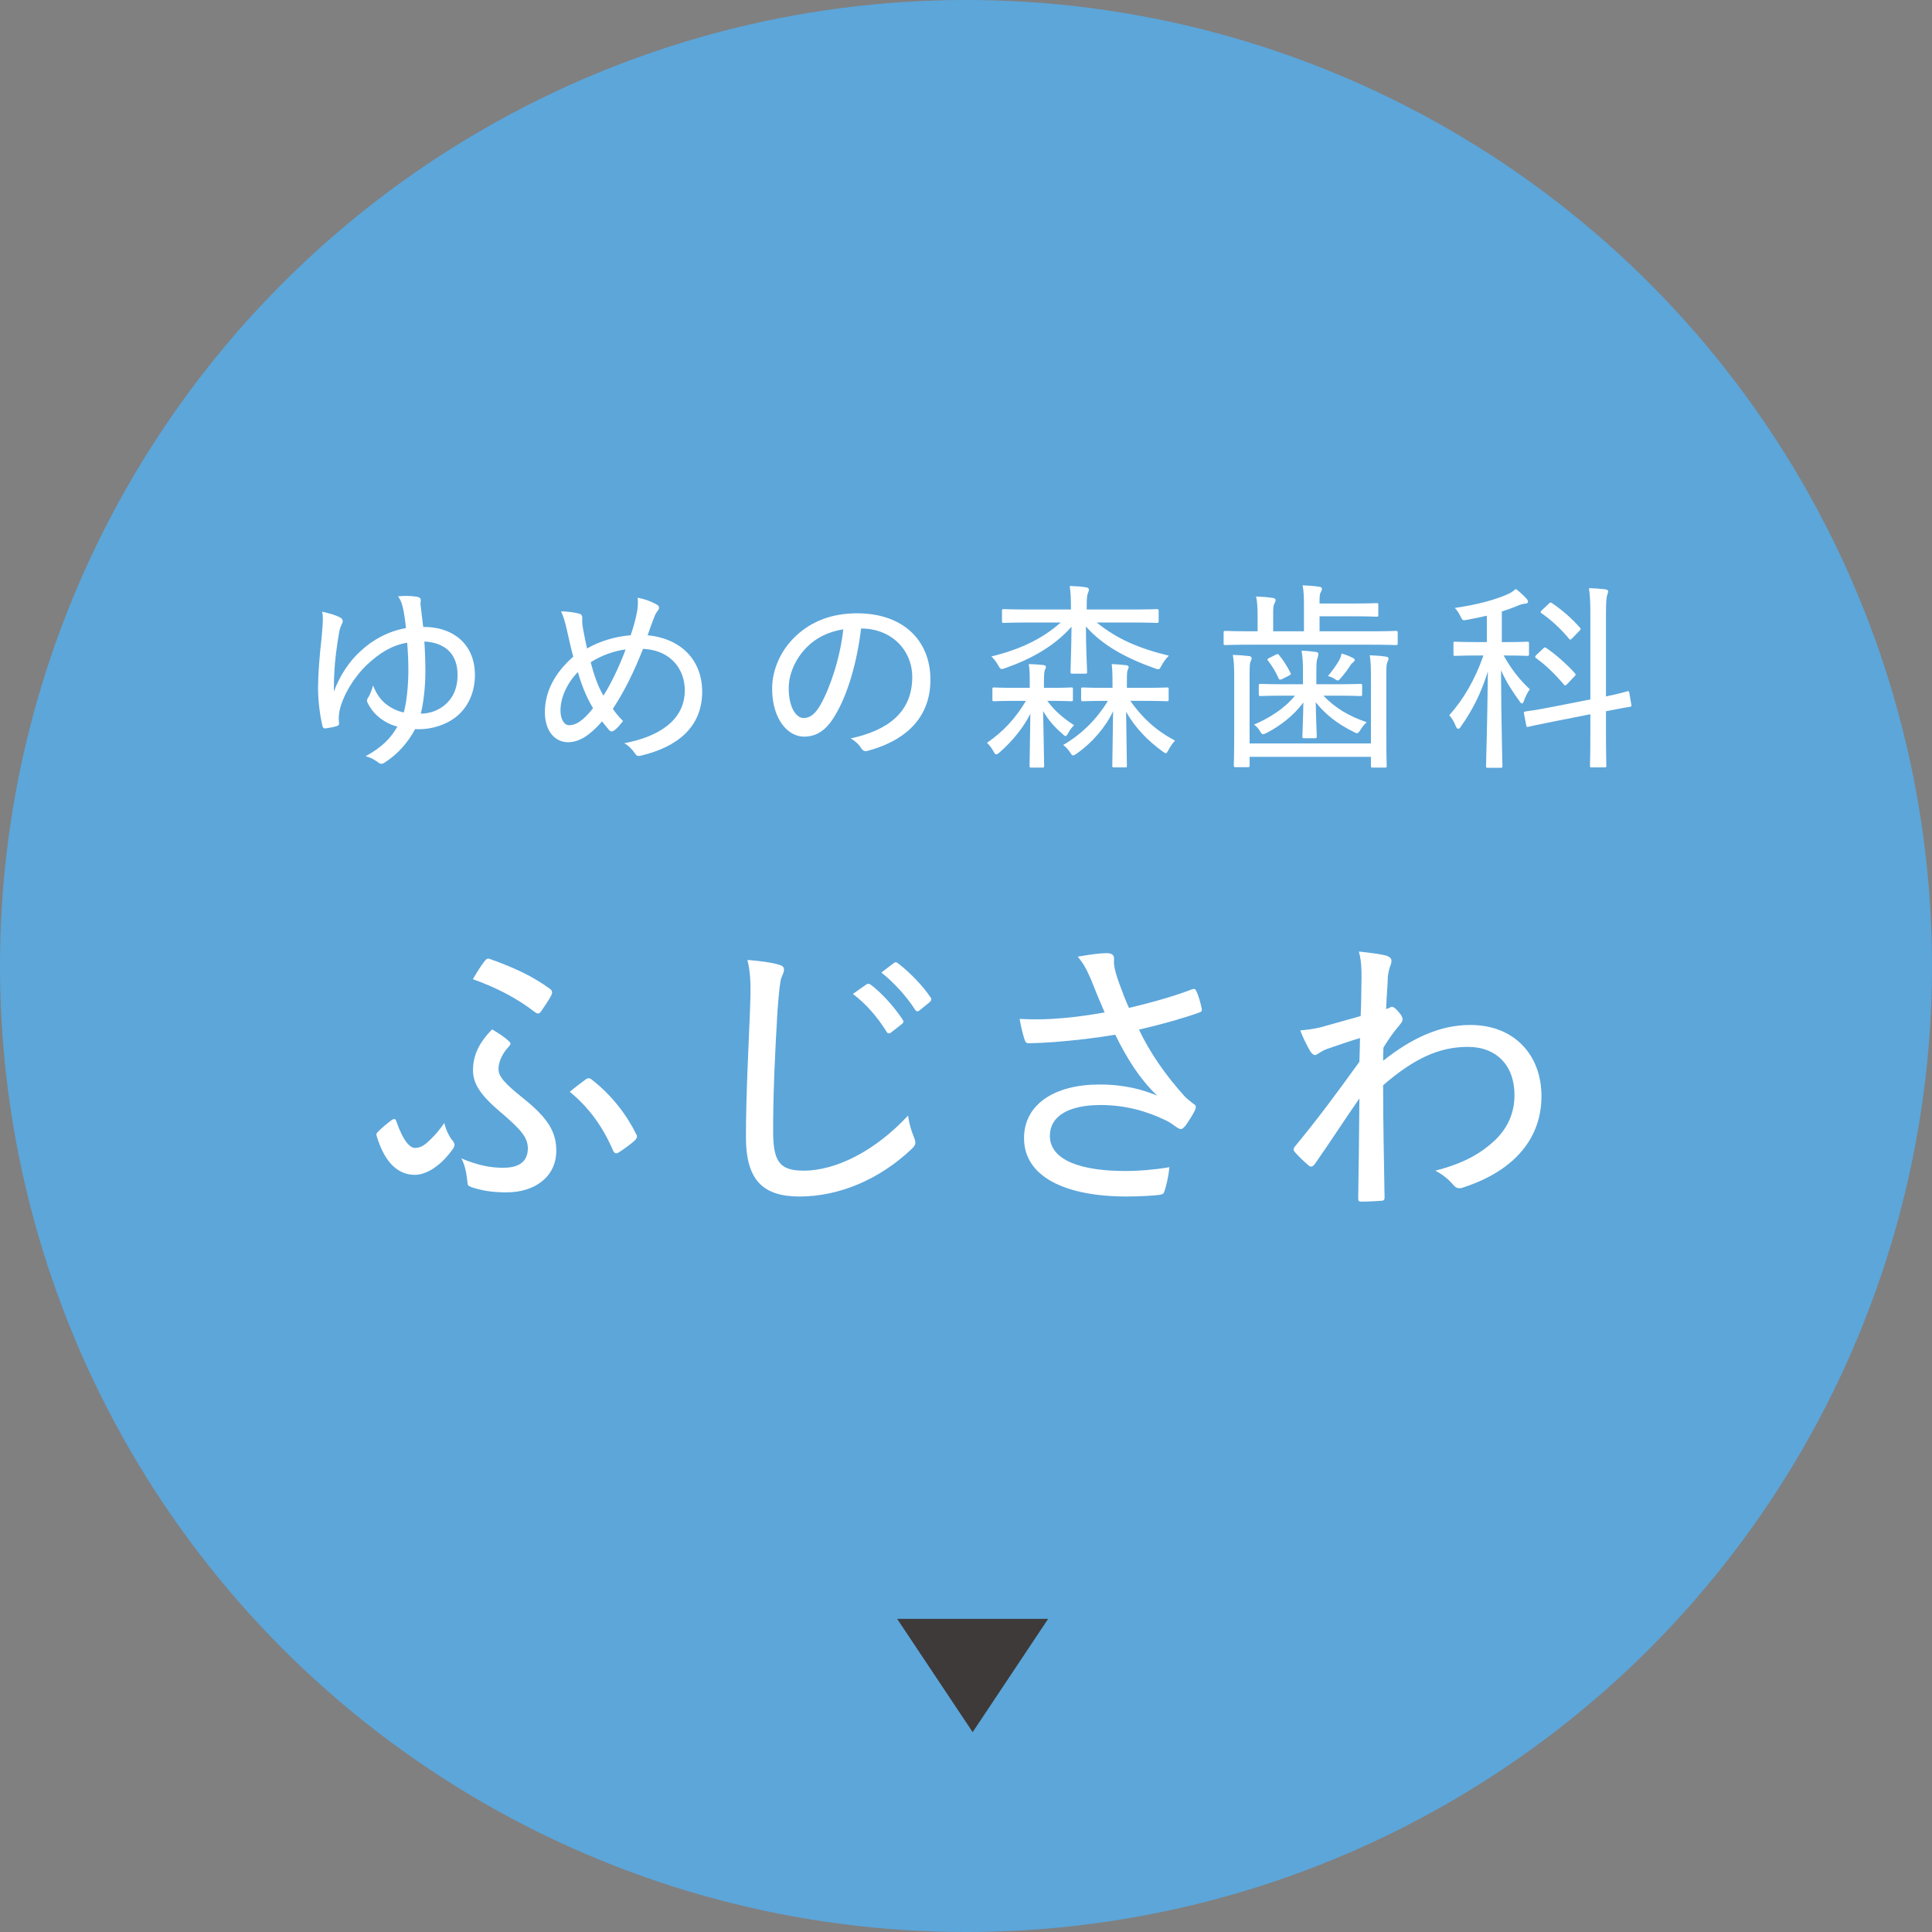 <?xml version="1.0" encoding="UTF-8"?> <svg xmlns="http://www.w3.org/2000/svg" id="_レイヤー_2" viewBox="0 0 290 290"><rect x="0" y="0" width="290" height="290" fill="#808080" stroke="none"/><g id="base"><circle cx="145" cy="145" r="145" style="fill:#5ca6da;"></circle><path d="M60.58,91.7c-.18-.78-.3-1.47-.84-2.19.96-.09,1.92-.09,2.82.06.45.09.6.24.6.51,0,.24-.09.6,0,1.02.12.93.24,1.89.36,3,4.89,0,7.77,2.94,7.77,7.2,0,2.64-1.05,5.01-3.06,6.48-1.35.99-3.33,1.68-5.34,1.68-.21,0-.36,0-.57-.03-1.11,2.07-2.61,3.75-4.5,4.98-.42.3-.72.33-1.05.03-.45-.33-1.05-.72-1.89-.93,2.46-1.35,3.75-2.67,4.77-4.44-1.38-.36-2.37-1.05-2.97-1.59-.63-.54-1.17-1.29-1.5-1.98-.15-.33-.12-.48.06-.75.3-.48.57-1.14.75-1.86.57,1.41,1.2,2.16,1.86,2.73.66.51,1.56,1.08,2.76,1.32.42-1.47.66-3.87.69-6.09,0-1.59-.06-2.88-.18-4.38-2.25.39-4.08,1.47-6.09,3.36-1.65,1.59-2.94,3.66-3.57,5.28-.45,1.08-.72,2.22-.57,3.42.03.3-.12.42-.42.48-.33.15-1.17.24-1.65.33-.24,0-.39-.12-.42-.39-.36-1.44-.66-3.75-.66-5.61,0-1.98.21-4.86.54-7.68.09-1.17.18-2.01.18-2.7,0-.42,0-.75-.12-1.14,1.05.21,2.25.57,2.76.9.39.21.42.54.24.9-.15.3-.3.63-.42,1.2-.42,2.37-.66,4.59-.72,5.88-.06.99-.09,1.68-.09,3.12.93-2.49,2.34-4.59,4.05-6.12,1.77-1.65,4.08-2.94,6.78-3.42-.09-.9-.21-1.77-.36-2.58ZM66.49,106.04c1.47-1.11,2.19-2.64,2.19-4.74,0-3.21-1.92-4.83-4.98-5.01.12,1.86.15,3.27.15,4.62,0,2.04-.27,4.62-.69,6.21,1.08,0,2.25-.3,3.33-1.08Z" style="fill:#fff;"></path><path d="M95.62,91.85c.12-.75.18-1.41.09-2.13,1.26.24,2.16.63,2.85,1.02.45.24.45.54.18.93-.3.36-.42.63-.6,1.14-.24.63-.51,1.29-.93,2.55,5.04.48,8.19,3.75,8.19,8.46,0,5.34-3.75,8.31-9.18,9.6-.51.12-.69.03-.96-.39-.36-.54-.9-1.11-1.56-1.47,4.83-.9,9.09-3.24,9.09-7.95,0-2.88-1.83-6-6.27-6.21-1.44,3.66-2.88,6.48-4.53,9,.42.63.87,1.17,1.53,1.83-.54.66-.9,1.14-1.38,1.44-.18.15-.42.18-.66-.03-.33-.36-.69-.84-1.11-1.35-1.89,2.16-3.48,3.12-5.1,3.12-1.86,0-3.48-1.53-3.48-4.53s1.44-5.85,4.26-8.31c-.33-1.17-.66-2.7-.96-4.02-.27-1.17-.51-2.01-.87-2.79,1.11.03,2.1.18,2.73.36.42.12.45.33.45.75-.03.45,0,.84.12,1.53.21,1.11.39,2.07.6,2.94,1.83-1.08,4.32-1.83,6.54-1.98.36-1.02.69-2.13.96-3.51ZM84.13,106.64c0,1.35.57,2.22,1.29,2.22,1.02,0,2.07-.63,3.6-2.55-1.08-1.8-1.77-3.66-2.28-5.43-1.62,1.65-2.61,3.84-2.61,5.76ZM90.58,104.42c1.05-1.65,2.31-4.2,3.33-6.93-1.68.18-3.72.93-5.25,1.92.45,1.71,1.08,3.63,1.92,5.01Z" style="fill:#fff;"></path><path d="M125.38,107.33c-1.29,2.22-2.73,3.24-4.71,3.24-2.4,0-4.77-2.61-4.77-7.2,0-2.82,1.26-5.7,3.45-7.8,2.34-2.25,5.4-3.51,9.3-3.51,6.96,0,11.01,4.11,11.01,9.96,0,5.19-3.06,8.94-9.39,10.68-.48.12-.72.03-1.02-.42-.24-.39-.72-.96-1.56-1.44,5.58-1.2,9.24-3.93,9.24-9.21,0-4.05-3.12-7.29-7.68-7.29-.6,5.07-2.01,9.9-3.87,12.99ZM121.03,97.22c-1.77,1.83-2.64,4.11-2.64,6.06,0,3.06,1.2,4.5,2.22,4.5.93,0,1.74-.54,2.58-2.04,1.44-2.58,2.94-7.05,3.39-11.28-2.25.36-4.17,1.32-5.55,2.76Z" style="fill:#fff;"></path><path d="M154.57,103.25v-.84c0-1.35-.03-2.01-.15-2.73.84.03,1.5.06,2.22.15.21.03.36.12.36.27,0,.18-.09.33-.15.45-.09.21-.15.6-.15,1.86v.84h.66c2.46,0,3.27-.06,3.42-.06.27,0,.27.03.27.27v1.5c0,.27,0,.3-.27.3-.15,0-.96-.06-3.42-.06h-.15c1.08,1.5,2.37,2.58,4.02,3.66-.33.3-.63.69-.87,1.14-.18.33-.27.48-.42.48-.12,0-.27-.12-.51-.36-1.14-.99-2.01-1.95-2.85-3.39.09,4.98.15,7.77.15,8.22,0,.24-.03.27-.27.27h-1.65c-.24,0-.27-.03-.27-.27,0-.42.06-3.06.12-7.8-1.08,2.1-2.64,4.05-4.62,5.79-.24.21-.39.3-.51.3-.15,0-.24-.15-.42-.48-.24-.45-.63-.96-.96-1.26,2.43-1.68,4.26-3.63,5.85-6.3h-1.35c-2.46,0-3.27.06-3.45.06-.21,0-.24-.03-.24-.3v-1.5c0-.24.03-.27.24-.27.18,0,.99.06,3.45.06h1.92ZM154.78,93.44c-2.94,0-3.9.06-4.11.06-.24,0-.27-.03-.27-.27v-1.56c0-.21.03-.24.27-.24.21,0,1.17.06,4.11.06h5.97v-.33c0-1.41-.03-2.01-.18-3.21.87.03,1.71.09,2.46.21.24.03.42.15.42.3,0,.21-.06.36-.15.57-.12.27-.18.75-.18,1.83v.63h6.42c2.94,0,3.93-.06,4.08-.06.27,0,.3.03.3.24v1.56c0,.24-.03.27-.3.27-.15,0-1.14-.06-4.08-.06h-4.92c3,2.43,6.18,3.84,10.83,4.98-.39.36-.84.99-1.14,1.56-.18.33-.27.48-.45.48-.12,0-.3-.06-.54-.15-4.32-1.53-7.83-3.45-10.32-6.27,0,3.33.18,6.21.18,6.81,0,.24-.03.27-.27.27h-1.95c-.24,0-.27-.03-.27-.27,0-.6.12-3.39.15-6.78-2.58,2.94-6.15,4.89-9.93,6.21-.27.09-.42.15-.54.15-.21,0-.3-.15-.51-.51-.3-.57-.69-1.05-1.05-1.38,4.35-1.08,7.59-2.61,10.41-5.1h-4.44ZM166.99,103.25v-.9c0-1.23-.03-1.92-.12-2.67.84.03,1.5.09,2.25.18.18.03.3.15.3.27s-.09.3-.15.45c-.09.18-.12.54-.12,1.74v.93h2.37c2.61,0,3.45-.06,3.63-.06.24,0,.27.03.27.27v1.5c0,.27-.03.3-.27.3-.18,0-1.02-.06-3.63-.06h-1.86c1.83,2.58,3.84,4.44,6.72,5.97-.36.36-.69.87-.99,1.41-.18.33-.27.48-.39.48s-.3-.12-.54-.3c-2.22-1.62-4.05-3.51-5.43-5.91.06,4.74.12,7.68.12,8.07,0,.24,0,.27-.24.27h-1.68c-.24,0-.27-.03-.27-.27,0-.39.06-3.39.12-8.16-1.14,2.4-3.09,4.68-5.46,6.36-.27.18-.42.27-.54.27-.15,0-.24-.12-.39-.36-.33-.51-.72-.93-1.11-1.2,2.7-1.56,5.04-3.84,6.72-6.63h-.09c-2.64,0-3.48.06-3.66.06-.24,0-.27-.03-.27-.3v-1.5c0-.24.03-.27.27-.27.18,0,1.02.06,3.66.06h.78Z" style="fill:#fff;"></path><path d="M187.84,96.77c-2.79,0-3.72.06-3.9.06-.24,0-.27-.03-.27-.27v-1.59c0-.24.03-.27.27-.27.18,0,1.11.06,3.9.06h.93v-1.92c0-1.59-.03-2.49-.24-3.3.9.03,1.74.09,2.49.21.27.03.45.15.45.3,0,.21-.06.33-.18.57-.18.3-.18.72-.18,1.89v2.25h4.62v-3.6c0-1.56-.03-2.52-.21-3.3.87.03,1.68.09,2.49.21.24.03.42.15.42.27,0,.21-.06.33-.18.57-.18.27-.18.72-.18,1.68h4.89c2.52,0,3.51-.06,3.69-.06.21,0,.24.03.24.27v1.5c0,.24-.03.27-.24.27-.18,0-1.17-.06-3.69-.06h-4.89v2.25h7.56c2.76,0,3.72-.06,3.87-.06.27,0,.3.03.3.27v1.59c0,.24-.03.27-.3.27-.15,0-1.11-.06-3.87-.06h-17.79ZM205.78,101.54c0-1.56-.03-2.31-.18-3.18.9.03,1.71.09,2.46.21.24.03.36.12.36.27,0,.24-.09.36-.18.57-.12.3-.15.69-.15,2.13v8.61c0,3.18.06,4.65.06,4.8,0,.24-.03.27-.27.27h-1.8c-.27,0-.3-.03-.3-.27v-1.35h-18.21v1.26c0,.27-.03.3-.27.3h-1.83c-.24,0-.27-.03-.27-.3,0-.15.06-1.56.06-4.68v-8.7c0-1.56-.06-2.31-.21-3.18.9.03,1.71.09,2.46.18.24.03.36.15.36.3,0,.24-.09.36-.18.57-.09.27-.12.69-.12,2.13v10.11h18.21v-10.05ZM193.09,104.42c-2.76,0-3.72.06-3.87.06-.24,0-.27-.03-.27-.3v-1.23c0-.27.03-.3.27-.3.15,0,1.11.06,3.87.06h2.49v-1.86c0-1.23-.03-2.04-.21-3.18.87.03,1.32.09,2.1.18.27.03.42.15.42.27,0,.27-.06.48-.15.72-.12.33-.15.87-.15,2.01v1.86h2.7c2.79,0,3.72-.06,3.9-.06.24,0,.27.03.27.3v1.23c0,.27-.03.3-.27.3-.18,0-1.11-.06-3.9-.06h-1.65c1.8,1.86,3.78,3.06,6.51,3.99-.33.27-.66.69-.96,1.17-.21.33-.33.48-.51.48-.12,0-.27-.09-.51-.21-2.43-1.2-4.26-2.64-5.67-4.44.03,2.46.15,4.68.15,5.13,0,.24-.03.27-.3.27h-1.59c-.24,0-.27-.03-.27-.27,0-.45.12-2.61.15-5.1-1.47,2.01-3.54,3.54-5.43,4.53-.3.15-.48.24-.63.24s-.27-.15-.45-.45c-.24-.42-.57-.78-.9-.99,2.43-1.05,4.62-2.46,6.15-4.35h-1.29ZM191.5,98.27c.3-.15.36-.12.54.12.6.72,1.11,1.53,1.65,2.58.12.21.12.27-.24.45l-.93.48c-.18.09-.3.12-.36.12-.12,0-.18-.06-.24-.21-.48-1.05-.96-1.83-1.59-2.64-.15-.18-.15-.24.21-.42l.96-.48ZM200.98,99.17c.24-.42.33-.72.39-1.08.69.21,1.11.36,1.68.66.24.12.3.18.3.3,0,.15-.09.24-.24.36-.15.12-.3.27-.45.51-.36.57-.78,1.14-1.35,1.8-.24.27-.36.42-.51.42-.12,0-.27-.09-.54-.27-.27-.18-.57-.3-.93-.39.69-.84,1.17-1.5,1.65-2.31Z" style="fill:#fff;"></path><path d="M223.18,96.38v-3.96c-.87.21-1.83.39-2.88.6-.75.15-.78.12-1.05-.45-.27-.57-.54-.96-.87-1.32,3.39-.48,6.06-1.23,7.89-2.04.6-.27.84-.45,1.26-.81.63.48,1.11.93,1.56,1.41.18.21.27.33.27.51s-.18.3-.51.3c-.36.03-.72.15-1.17.36-.75.3-1.5.57-2.25.81v4.59h.33c2.52,0,3.3-.06,3.48-.06.24,0,.27.03.27.27v1.56c0,.27-.03.3-.27.3-.18,0-.96-.06-3.48-.06h-.06c1.2,2.13,2.4,3.63,3.93,5.07-.33.45-.66,1.11-.87,1.71-.09.27-.18.42-.3.42s-.24-.12-.39-.36c-1.05-1.44-1.95-2.82-2.76-4.62.03,7.8.21,13.83.21,14.37,0,.24-.03.27-.27.27h-1.92c-.24,0-.27-.03-.27-.27,0-.54.21-6.75.27-14.19-1.02,3.3-2.31,5.79-4.05,8.28-.15.21-.27.33-.39.33-.15,0-.27-.15-.39-.45-.21-.54-.6-1.23-.96-1.59,2.13-2.4,3.81-5.22,5.13-8.97h-.81c-2.46,0-3.27.06-3.45.06-.24,0-.24-.03-.24-.3v-1.56c0-.24,0-.27.24-.27.18,0,.99.06,3.45.06h1.32ZM238.72,92.57c0-2.13-.03-2.97-.21-4.29.9.03,1.68.09,2.46.18.24.03.42.15.42.3,0,.18-.06.33-.15.57-.12.36-.18,1.08-.18,3.18v12.03c2.16-.45,3-.72,3.21-.78.24-.06.24.03.3.27l.3,1.74c.06.24,0,.3-.24.33-.24.03-1.14.18-3.57.66v2.97c0,3.45.06,5.04.06,5.19,0,.24-.03.27-.27.27h-1.92c-.24,0-.27-.03-.27-.27,0-.15.06-1.71.06-5.16v-2.55l-5.46,1.08c-2.7.54-3.63.75-3.87.81-.24.06-.24,0-.3-.24l-.33-1.74c-.06-.24-.03-.27.24-.33.24-.06,1.17-.12,3.9-.66l5.82-1.14v-12.42ZM231.61,97.37c.24-.24.3-.24.51-.09,1.41.96,2.97,2.34,4.26,3.75.09.09.12.18.12.24,0,.09-.06.18-.21.3l-1.02,1.08c-.18.15-.24.24-.33.24-.06,0-.12-.06-.21-.15-1.32-1.56-2.64-2.85-4.17-3.96-.18-.15-.18-.21.09-.51l.96-.9ZM232.48,90.62c.21-.21.27-.24.48-.09,1.5,1.02,2.94,2.25,4.2,3.69.15.18.15.24-.09.48l-1.02,1.05c-.33.33-.36.33-.54.12-1.29-1.56-2.76-2.88-4.11-3.81-.21-.15-.21-.21.09-.51l.99-.93Z" style="fill:#fff;"></path><path d="M67.96,171.24c.18.22.26.44.26.57,0,.22-.04.35-.31.75-.75,1.01-1.41,1.76-2.24,2.38-.97.79-2.24,1.41-3.39,1.41-2.11,0-4.36-1.28-5.72-5.76-.13-.4-.04-.48.13-.66.57-.62,1.58-1.41,2.16-1.85.31-.18.53-.13.62.18,1.1,3.17,2.11,4.05,2.82,4.05.57,0,1.1-.22,1.67-.66.88-.79,1.58-1.45,2.73-3.08.26,1.14.84,2.2,1.28,2.68ZM75.62,175.28c2.33,0,3.61-.97,3.61-2.9,0-1.58-.92-2.77-4.27-5.59-3.04-2.6-3.96-4.27-3.96-6.16,0-2.33,1.01-4.22,2.86-6.12,1.01.62,1.85,1.1,2.64,1.89.22.22.13.4-.09.66-1.1,1.14-1.58,2.42-1.58,3.39,0,1.1.79,2.07,3.7,4.4,3.74,2.99,4.97,5.06,4.97,7.88,0,3.87-3.17,6.25-7.48,6.25-2.29,0-3.83-.31-5.28-.79-.48-.18-.57-.35-.57-.7-.13-1.19-.31-2.51-.92-3.61,2.51,1.06,4.36,1.41,6.38,1.41ZM72.84,144.17c.18-.26.4-.35.7-.22,3.48,1.23,6.47,2.6,9.02,4.49.31.22.4.53.22.88-.22.53-1.14,1.89-1.54,2.46-.31.44-.53.44-.97.13-2.55-1.98-5.59-3.61-9.29-4.93.57-.97,1.23-2.07,1.85-2.82ZM88.03,161.95c.22-.13.44-.13.66,0,3.17,2.42,5.41,5.46,6.82,8.32.18.31.13.53-.18.88-.57.53-1.76,1.41-2.55,1.89-.31.18-.57.04-.75-.31-1.41-3.34-3.48-6.38-6.51-8.85.79-.66,1.8-1.41,2.51-1.94Z" style="fill:#fff;"></path><path d="M116.84,144.79c.57.13.84.35.84.75s-.22.79-.4,1.23c-.18.57-.35,1.94-.57,4.88-.4,6.73-.66,12.45-.66,18.17,0,4.58,1.01,5.9,4.58,5.9,4.88,0,10.78-2.99,15.67-8.27.18,1.28.53,2.42.88,3.21.13.35.22.62.22.84,0,.31-.13.57-.66,1.06-4.67,4.4-10.69,7.04-16.72,7.04-5.37,0-8.05-2.33-8.05-8.89s.4-13.55.62-19.36c.09-2.68.18-4.97-.4-7.26,1.63.13,3.56.35,4.67.7ZM130.09,147.74c.18-.09.31-.13.57.04,1.63,1.19,3.52,3.3,4.84,5.28.18.26.13.44-.09.62l-1.63,1.28c-.26.22-.53.22-.7-.09-1.36-2.2-3.08-4.18-5.06-5.68l2.07-1.45ZM134.14,144.57c.22-.18.4-.18.62,0,1.8,1.36,3.74,3.39,4.93,5.15.18.22.13.44-.13.7l-1.58,1.28c-.26.18-.44.13-.62-.13-1.23-1.94-3.04-3.96-5.06-5.59l1.85-1.41Z" style="fill:#fff;"></path><path d="M163.79,147.08c-.7-1.58-1.06-2.33-2.02-3.48,1.72-.31,3.39-.53,4.31-.53.79,0,1.14.26,1.14.79,0,.31-.04.75.04,1.14.09.62.31,1.45.75,2.64.48,1.32.88,2.38,1.45,3.65,3.74-.88,7.04-1.85,9.42-2.77.35-.13.53-.13.7.26.31.62.62,1.72.79,2.55.09.35,0,.53-.26.62-2.46.88-5.37,1.72-9.15,2.6,1.63,3.39,3.87,6.73,7,10.17.44.4.79.66,1.19.97.22.13.35.26.35.44,0,.22-.09.44-.18.62-.31.62-.97,1.67-1.36,2.2-.31.35-.48.53-.7.53s-.31-.09-.62-.26c-.57-.4-1.01-.75-1.67-1.06-2.73-1.32-5.94-2.29-9.77-2.29-4.8,0-7.61,1.67-7.61,4.62,0,3.74,4.84,5.28,11.31,5.28,2.2,0,4.62-.22,6.64-.57-.13,1.28-.48,2.86-.75,3.61-.13.4-.26.44-.66.53-.79.13-3.08.26-5.02.26-9.11,0-15.4-2.91-15.4-8.76,0-5.1,4.62-8.05,11.31-8.05,3.87,0,6.56.79,8.67,1.67-2.64-2.55-4.49-5.5-6.29-9.15-3.12.53-5.94.84-9.07,1.1-1.23.09-2.86.18-3.96.18-.35,0-.48-.22-.62-.66-.26-.88-.48-1.72-.7-2.99,1.8.09,3.34.09,4.84,0,2.24-.13,4.75-.4,7.92-.97-.75-1.72-1.28-2.99-2.02-4.88Z" style="fill:#fff;"></path><path d="M208.23,143.51c.66.22.75.66.53,1.28-.22.48-.35,1.19-.44,1.8-.04,1.58-.18,2.86-.26,4.88.22-.09.44-.18.57-.22.09-.09.22-.13.31-.13.22,0,.57.26.97.75.44.48.62.84.62,1.14,0,.26-.13.48-.62,1.06-.7.84-1.36,1.72-2.25,3.17-.04.7-.04,1.36-.04,1.98,4.22-3.34,8.45-5.37,13.07-5.37,6.64,0,10.69,4.53,10.69,10.69s-3.87,11.13-11.71,13.69c-.66.26-1.14.13-1.54-.4-.7-.79-1.45-1.45-2.68-2.11,4.27-1.1,6.82-2.55,9.06-4.67,1.89-1.89,2.82-4.09,2.82-6.69,0-4.36-2.64-7.22-7-7.22s-8.14,1.8-12.72,5.76c0,5.59.13,11.05.22,16.9,0,.31-.18.44-.48.44-.4.04-1.98.13-3.08.13-.31,0-.4-.13-.4-.48.09-5.02.13-9.73.18-15.01-2.42,3.48-4.62,6.91-6.73,9.9-.31.35-.53.44-.88.18-.75-.66-1.5-1.36-2.07-2.02-.26-.26-.26-.53,0-.84,3.56-4.31,6.34-8.1,9.68-12.72.04-1.32.09-2.6.09-3.56-1.54.44-3.48,1.14-5.06,1.67-.88.35-1.36.84-1.67.88-.26,0-.53-.22-.79-.66-.44-.79-1.01-1.85-1.45-3.04,1.01-.09,1.76-.18,2.95-.44,1.54-.44,3.21-.88,6.12-1.72.09-1.8.09-3.52.13-5.81,0-1.32-.04-2.6-.4-3.87,2.02.22,3.39.4,4.27.66Z" style="fill:#fff;"></path><polygon points="157.33 243 134.67 243 146 260 157.33 243" style="fill:#3e3a39;"></polygon></g></svg> 
